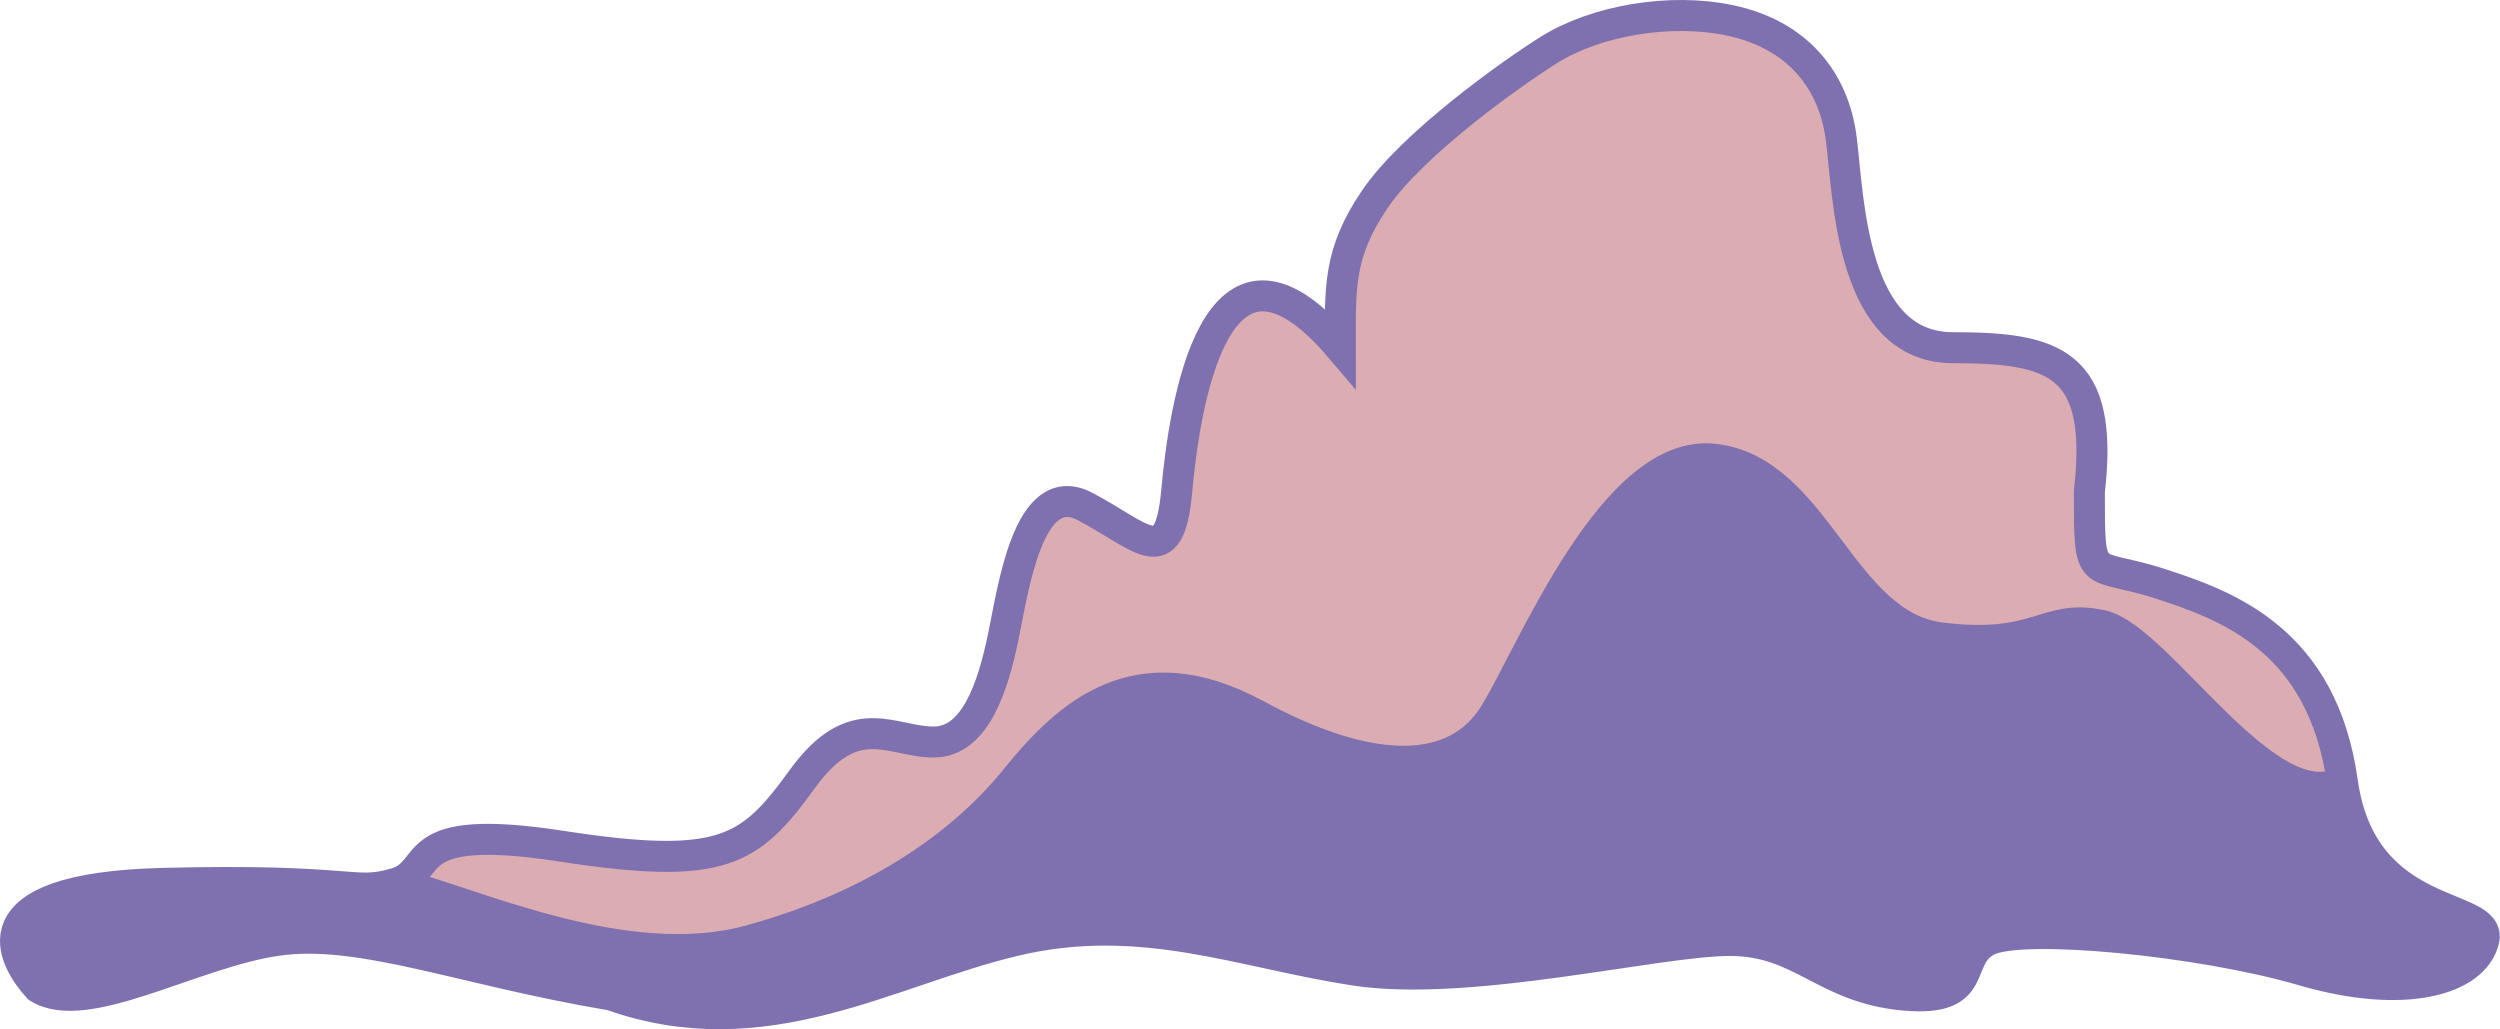 <svg xmlns="http://www.w3.org/2000/svg" width="4032" height="1660" fill="none"><path fill="#7F70AF" d="M261.741 1424.76c-312 8-240 124-200 168 76 48 248-56 384-76s300 48 540 88c247.999 88 447.999-40 651.999-88s364 20 548 48 488-48 604-48 152 76 280 88 80-60 136-88 344 0 508 48 276 16 292-48-196-28-228-256c-120 64-296-232-388-252-92-19.999-100 40-260 20s-200-267.999-364-287.999-296 315.999-356 411.999-192 104-384 0-304 0-388 104-224 204-428 260-451.999-64-571.999-92c-69.074 20.32-64-8-376 0z"/><path fill="#7F70AF" d="M905.741 1364.76c-260-40-200 40-268 60 120 28 367.999 148 571.999 92s344-156 428-260 196-208 388-104 324 96 384 0 192-431.999 356-411.999 204 267.999 364 287.999 168-39.999 260-20c92 20 268 316 388 252-32-228-184-283.999-296-319.999s-112 4-112-148c24-208-56-232-220-232s-168-240-180-336-71.45-169.158-180-192c-95.74-20.146-215.74 0-292 48-64.23 40.429-220 152.001-280 240.001s-56 143.999-56 239.999c-204-240-252 100-264 232s-56 72.001-148 24.001-116 136-132 211.998c-16 76-44 168-112 168s-128-56-212 60-128 148-387.999 108z"/><path fill="#DBADB3" d="M905.741 1364.76c-260-40-200 40-268 60 120 28 367.999 148 571.999 92s344-156 428-260 196-208 388-104 324 96 384 0 192-431.999 356-411.999 204 267.999 364 287.999 168-39.999 260-20c92 20 268 316 388 252-32-228-184-283.999-296-319.999s-112 4-112-148c24-208-56-232-220-232s-168-240-180-336-71.45-169.158-180-192c-95.74-20.146-215.74 0-292 48-64.23 40.429-220 152.001-280 240.001s-56 143.999-56 239.999c-204-240-252 100-264 232s-56 72.001-148 24.001-116 136-132 211.998c-16 76-44 168-112 168s-128-56-212 60-128 148-387.999 108z"/><path stroke="#7F70AF" stroke-width="50" d="M637.741 1424.76c-69.074 20.32-64-8-376 0s-240 124-200 168c76 48 248-56 384-76s300 48 540 88c247.999 88 447.999-40 651.999-88s364 20 548 48 488-48 604-48 152 76 280 88 80-60 136-88 344 0 508 48 276 16 292-48-196-28-228-256m-3139.999 164c68-20 8-100 268-60 259.999 40 303.999 8 387.999-108s144-60 212-60 96-92 112-168c16-75.998 40-259.998 132-211.998s136 107.999 148-24.001 60-472 264-232c0-96-4-151.999 56-239.999s215.77-199.572 280-240c76.26-48 196.26-68.147 292-48 108.55 22.84 168 95.999 180 191.999s16 336 180 336 244 24 220 232c0 152 0 112 112 148s264 91.999 296 319.999m-3139.999 164c120 28 367.999 148 571.999 92s344-156 428-260 196-208 388-104 324 96 384 0 192-431.999 356-411.999 204 267.999 364 287.999 168-39.999 260-20c92 20 268 316 388 252"/></svg>